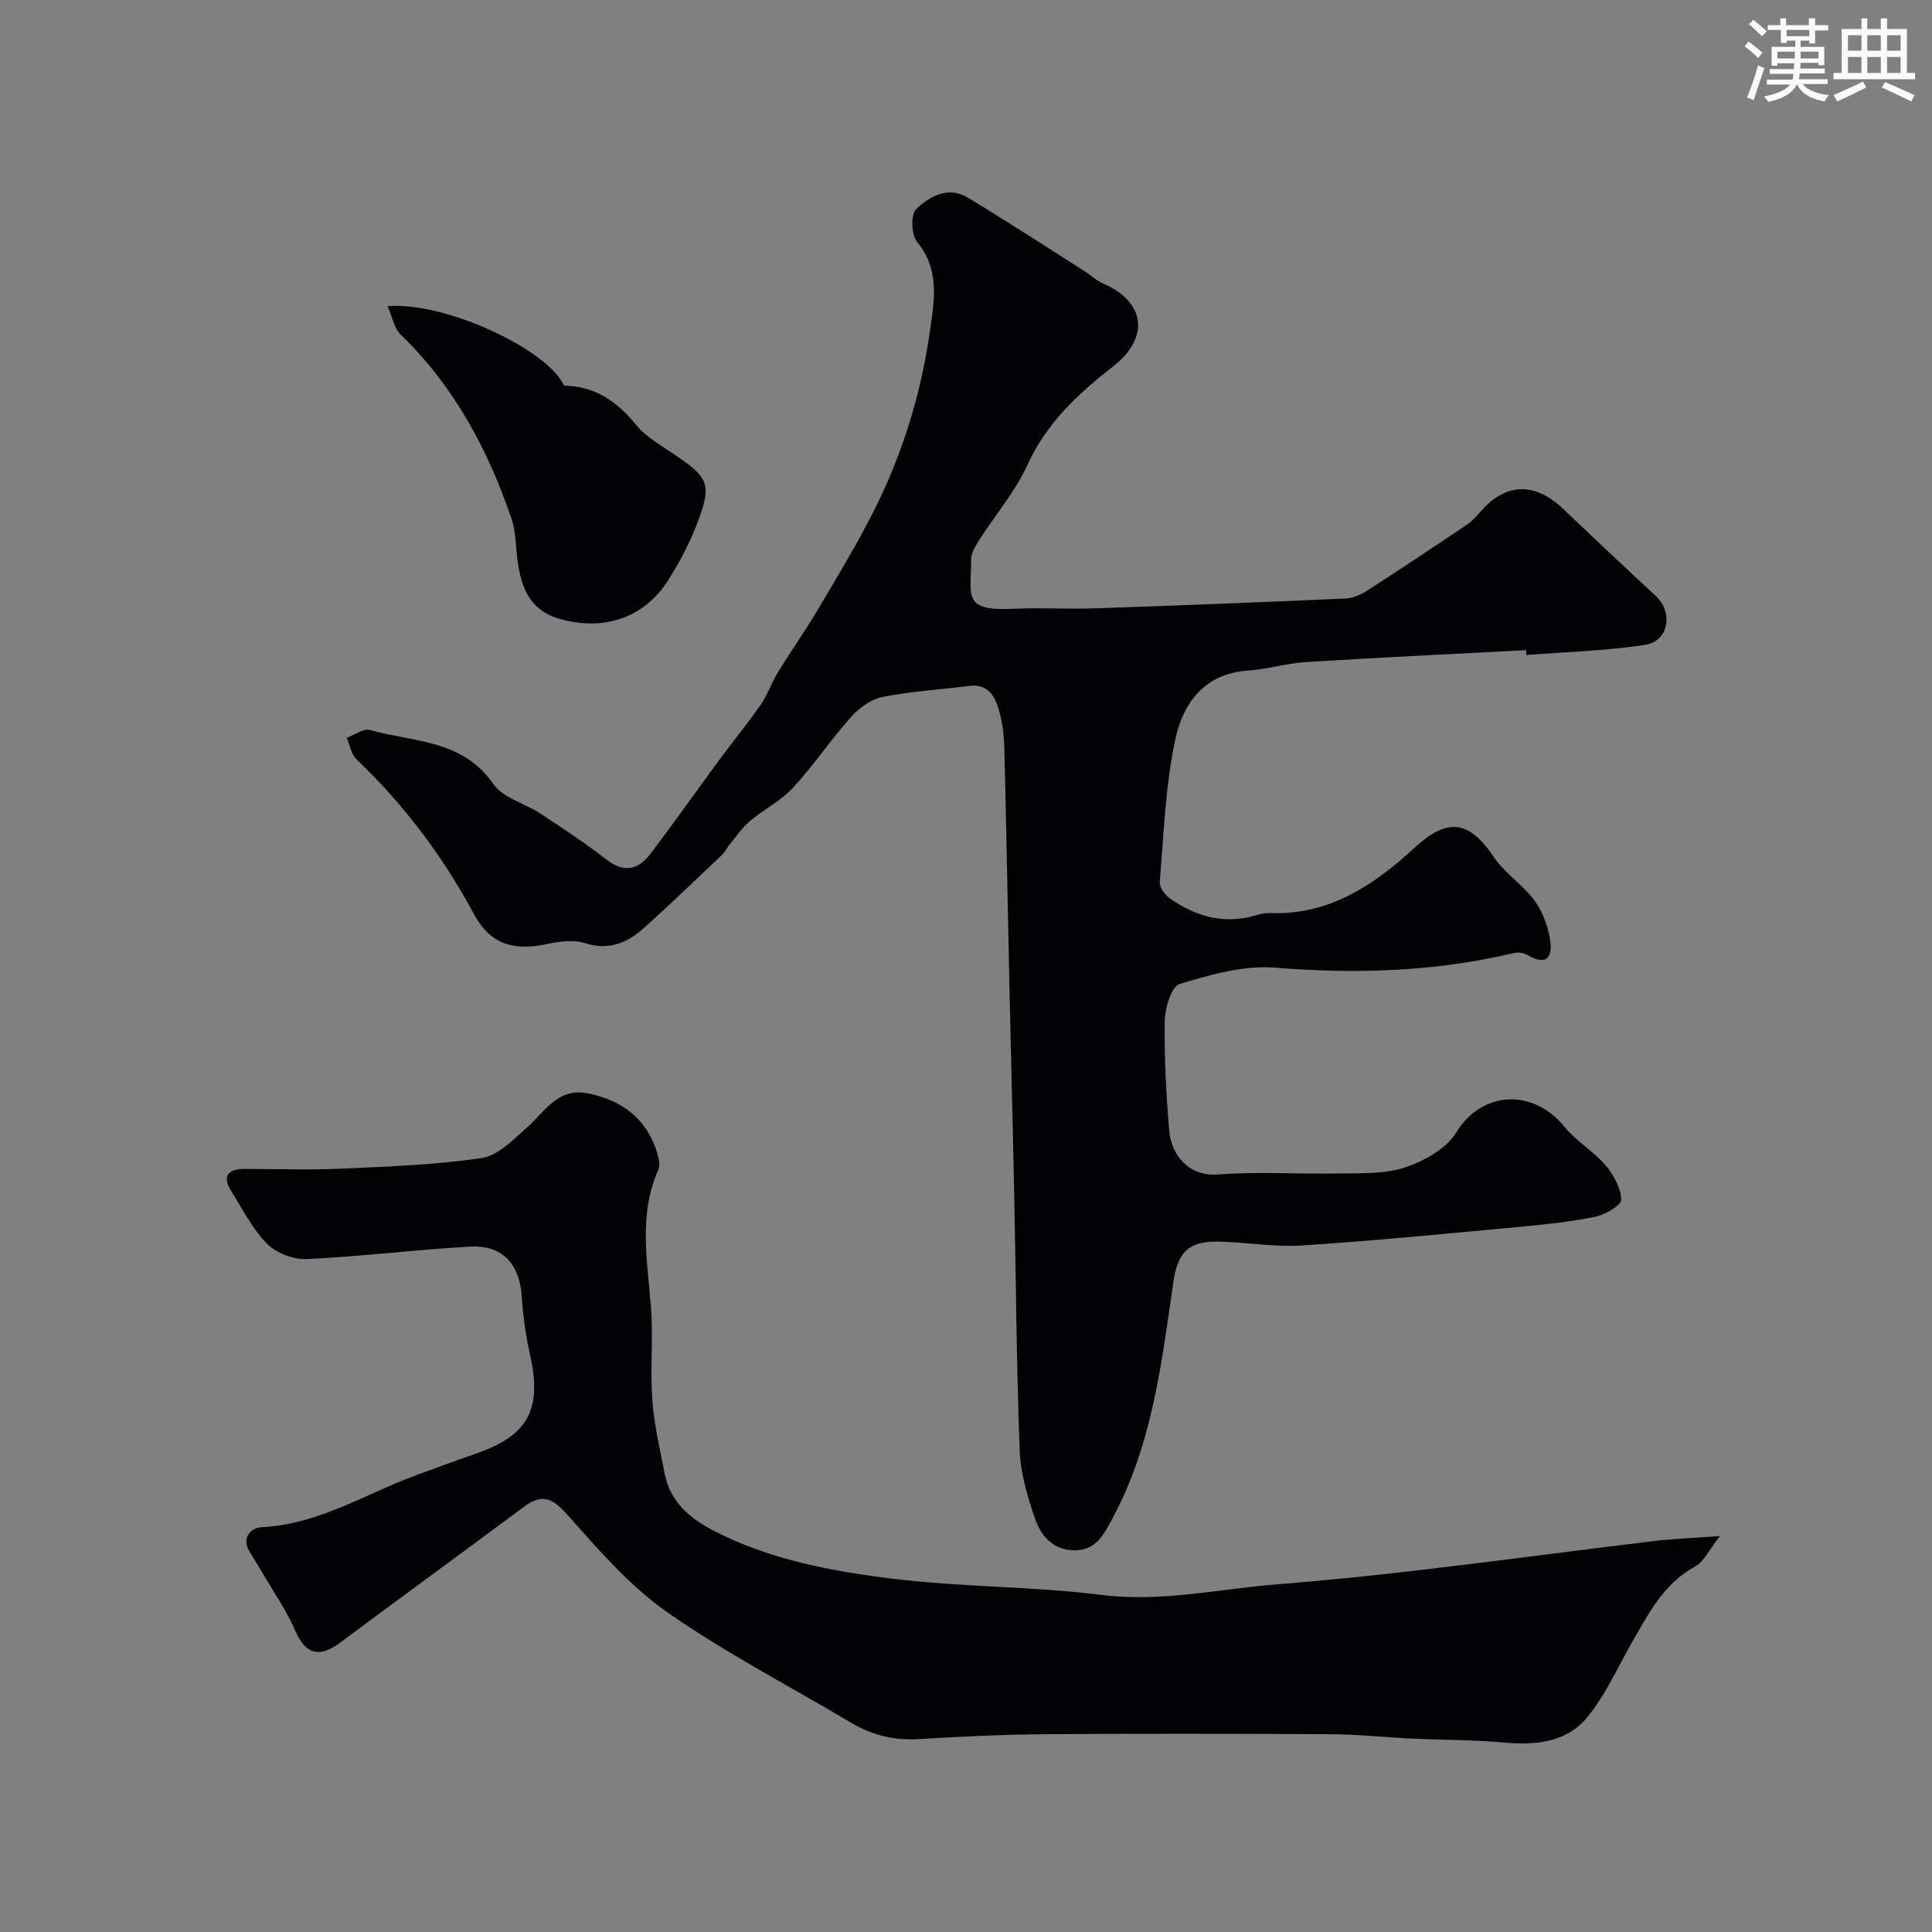 <svg enable-background="new 0 0 400 400" viewBox="0 0 400 400" xmlns="http://www.w3.org/2000/svg"><rect x="0" y="0" width="400" height="400" fill="#808080" stroke="none"/><g fill="#010103"><path d="m315.98 134.61c-15.19.8-30.38 1.51-45.56 2.46-4.05.25-8.03 1.5-12.08 1.77-8.92.58-13.36 6.75-14.95 13.99-2.13 9.7-2.42 19.82-3.28 29.78-.09 1.08 1.05 2.65 2.06 3.37 5.38 3.78 11.26 5.47 17.82 3.53.93-.28 1.94-.51 2.9-.47 12.25.48 21.55-5.75 29.98-13.52 6.79-6.27 11.28-5.75 16.41 1.92 2.23 3.33 5.91 5.66 8.34 8.89 1.65 2.2 2.74 5.08 3.25 7.82.66 3.59-.27 6.17-4.76 3.51-.74-.44-1.9-.54-2.76-.33-16.32 3.88-32.74 4.35-49.45 3.01-6.46-.52-13.31 1.47-19.66 3.38-1.7.51-3.05 4.97-3.09 7.63-.12 7.59.29 15.21.93 22.78.41 4.79 3.86 9.51 10.12 9.03 8.28-.63 16.65-.04 24.98-.2 4.6-.09 9.47.16 13.72-1.26 3.97-1.33 8.54-3.87 10.61-7.25 5.3-8.63 15.86-9.2 22.44-1.11 2.41 2.96 5.95 4.98 8.44 7.89 1.68 1.97 3.18 4.71 3.26 7.16.04 1.16-3.31 3.09-5.36 3.52-5.1 1.06-10.33 1.59-15.54 2.08-15.06 1.4-30.11 2.89-45.2 3.87-5.72.37-11.52-.68-17.29-.8-6.2-.14-8.45 2.3-9.32 8.29-2.42 16.76-4.36 33.65-12.58 48.96-1.79 3.33-3.36 6.56-7.63 6.66-4.42.11-7.15-2.78-8.41-6.46-1.56-4.57-3.02-9.4-3.2-14.17-.67-17.75-.78-35.52-1.14-53.29-.29-14.27-.68-28.53-.99-42.79-.36-16.43-.63-32.86-1.05-49.29-.07-2.76-.41-5.61-1.21-8.24-.82-2.71-2.31-5.19-5.97-4.73-6 .76-12.08 1.12-18 2.29-2.38.47-4.86 2.26-6.53 4.12-4.23 4.73-7.78 10.07-12.08 14.72-2.51 2.71-6.04 4.45-8.9 6.88-1.66 1.4-2.91 3.29-4.31 4.98-.52.62-.85 1.42-1.43 1.97-5.4 5.12-10.74 10.29-16.29 15.25-3.41 3.05-7.23 4.62-12.14 3.05-2.37-.76-5.31-.34-7.86.2-7 1.49-11.79-.03-15.12-6.24-6.43-11.99-14.48-22.64-24.31-32.03-1.09-1.04-1.35-2.93-2-4.43 1.61-.58 3.45-2 4.79-1.62 8.98 2.52 19.18 1.93 25.55 11.17 2 2.9 6.52 4 9.75 6.13 4.63 3.05 9.29 6.1 13.66 9.51 3.73 2.91 6.67 2.08 9.19-1.25 4.83-6.38 9.44-12.93 14.19-19.37 2.81-3.81 5.83-7.47 8.53-11.36 1.44-2.08 2.26-4.57 3.59-6.74 2.72-4.43 5.72-8.69 8.37-13.16 3.95-6.67 7.97-13.32 11.47-20.23 5.95-11.75 9.81-24.29 11.65-37.28.87-6.13 2.16-12.69-2.65-18.46-1.21-1.45-1.36-5.7-.21-6.8 2.74-2.62 6.63-4.83 10.64-2.42 8.24 4.95 16.28 10.22 24.4 15.37 1.24.79 2.33 1.88 3.65 2.44 8.67 3.7 9.83 11.12 2.12 17.15-7.3 5.72-13.81 11.72-17.78 20.45-2.52 5.54-6.66 10.35-9.98 15.54-.77 1.21-1.66 2.66-1.66 3.99.01 7.57-1.94 10.75 8.91 10.22 5.49-.27 11 .11 16.49-.08 17.37-.59 34.73-1.27 52.09-2.04 1.53-.07 3.19-.79 4.51-1.64 6.96-4.48 13.85-9.07 20.71-13.7 1.09-.73 1.98-1.79 2.86-2.78 5.21-5.88 11.15-6.01 17-.44 6.35 6.04 12.73 12.05 19.16 18 3.66 3.38 2.74 9.38-2.16 10.14-8.12 1.26-16.41 1.47-24.62 2.11.01-.32-.01-.66-.03-1z"/><path d="m356.1 318.02c-2.27 2.88-3.3 5.3-5.11 6.28-6.44 3.5-9.55 9.55-12.96 15.47-3.08 5.36-5.61 11.21-9.52 15.9-4.24 5.08-10.64 5.71-17.17 5.1-6.28-.58-12.62-.51-18.94-.81-5.6-.26-11.2-.87-16.8-.91-19.66-.11-39.33-.15-58.99 0-8.77.06-17.54.47-26.3 1.01-5.13.32-9.73-.78-14.11-3.39-12.74-7.6-26.01-14.44-38.13-22.93-7.78-5.45-14.23-12.97-20.62-20.14-3.01-3.38-5.16-4.46-8.88-1.7-12.72 9.45-25.52 18.8-38.24 28.26-4.32 3.21-7.15 2.25-9.24-2.62-1.69-3.95-4.2-7.55-6.38-11.28-.98-1.68-2.04-3.32-3.04-5-1.78-2.99.36-4.96 2.52-5.07 11.67-.57 21.33-6.81 31.81-10.7 4.11-1.52 8.22-3.04 12.36-4.47 11.04-3.79 13.93-9.16 11.36-20.62-.89-3.97-1.45-8.05-1.71-12.11-.42-6.53-3.99-10.55-10.62-10.19-11.31.61-22.57 2.05-33.88 2.58-2.74.13-6.3-1.23-8.21-3.16-3.04-3.07-5.07-7.15-7.4-10.88-1.96-3.14-.77-4.62 2.74-4.62 6.67 0 13.34.24 19.99-.06 9.73-.44 19.51-.78 29.11-2.2 3.35-.5 6.5-3.78 9.31-6.27 3.73-3.31 6.42-8.34 12.55-7.14 7.66 1.5 12.94 5.79 14.79 13.65.16.69.18 1.57-.1 2.2-4.18 9.39-2.21 19.04-1.5 28.7.46 6.3-.19 12.68.27 18.98.38 5.16 1.58 10.28 2.59 15.38 1.12 5.67 5.21 9.11 9.94 11.57 11.59 6.03 24.35 8.44 37.08 10.01 14.39 1.78 29.02 1.57 43.4 3.37 12.35 1.55 24.18-1.22 36.23-2.18 10.14-.81 20.28-1.85 30.38-3.04 15.76-1.85 31.49-3.97 47.25-5.87 4.24-.53 8.5-.68 14.17-1.1z"/><path d="m80.25 63.39c11.97-.98 33.19 9.01 36.53 16.45 6.34.12 10.91 3.19 14.85 8.05 2.1 2.59 5.27 4.36 8.11 6.28 6.8 4.61 7.6 6 4.94 13.31-1.6 4.4-3.82 8.65-6.32 12.62-5.06 8.01-13.63 10.62-22.63 7.99-6.76-1.98-8.08-7.57-8.72-13.28-.27-2.43-.29-4.97-1.06-7.25-4.87-14.43-11.92-27.56-23.02-38.31-1.32-1.28-1.67-3.56-2.68-5.86z"/></g><path d="m361.2 9.6.8-1c.9.7 1.9 1.4 2.9 2.3l-.9 1.1c-1-1-2-1.8-2.8-2.4zm.5 10.6c.9-2.1 1.6-4.3 2.3-6.7.4.2.8.4 1.3.6-.7 2.1-1.5 4.3-2.2 6.6zm.4-15.2.9-.9c1 .8 2 1.6 2.8 2.4l-1 1c-.9-.9-1.8-1.7-2.7-2.5zm12.5-1.2h1.2v1.4h2.7v1.1h-2.7v2.7h-1.2v-.6h-1.8v1.3h4.9v3.8h-1.2v-.5h-3.7c0 .4-.1.9-.1 1.2h5.1v1h-5.2c0 .5-.1.9-.2 1.2h6v1h-5.2c1.1 1.3 2.9 2 5.5 2.3-.4.4-.7.8-.9 1.3-2.9-.5-4.8-1.6-5.7-3.5h-.1c-.8 1.7-2.7 2.9-5.9 3.6-.2-.4-.6-.8-.9-1.1 2.8-.6 4.6-1.4 5.4-2.5h-4.8v-1h5.3c.1-.3.2-.7.2-1.2h-4.9v-1h5c0-.4 0-.8.1-1.2h-3.5v.5h-1.2v-3.9h4.9v-1.3h-1.8v.5h-1.2v-2.7h-2.7v-1h2.6v-1.4h1.2v1.4h4.7v-1.4zm-6.6 8.3h3.6c0-.4 0-.9 0-1.4h-3.6zm1.9-4.6h4.7v-1.3h-4.7zm6.6 3.2h-3.7v1.4h3.7z" fill="#fafbfc"/><path d="m385.3 3.8h1.3v2.2h2.8v-2.2h1.3v2.2h4.1v9.1h1.7v1.3h-16.9v-1.3h1.7v-9.1h4.1v-2.2zm.4 13.1.7 1.2c-1.8.9-3.8 1.9-6 2.9-.2-.4-.5-.8-.8-1.3 2.3-1 4.3-1.9 6.1-2.8zm-3.1-6.4h2.8v-3.2h-2.8zm0 4.6h2.8v-3.3h-2.8zm4-4.6h2.8v-3.2h-2.8zm0 4.6h2.8v-3.3h-2.8zm3.7 1.9c2.1.9 4.1 1.8 6.1 2.7l-.7 1.3c-2.2-1.1-4.2-2-6.1-2.9zm3.2-9.7h-2.8v3.2h2.8zm-2.8 7.8h2.8v-3.3h-2.8z" fill="#fafbfc"/></svg>